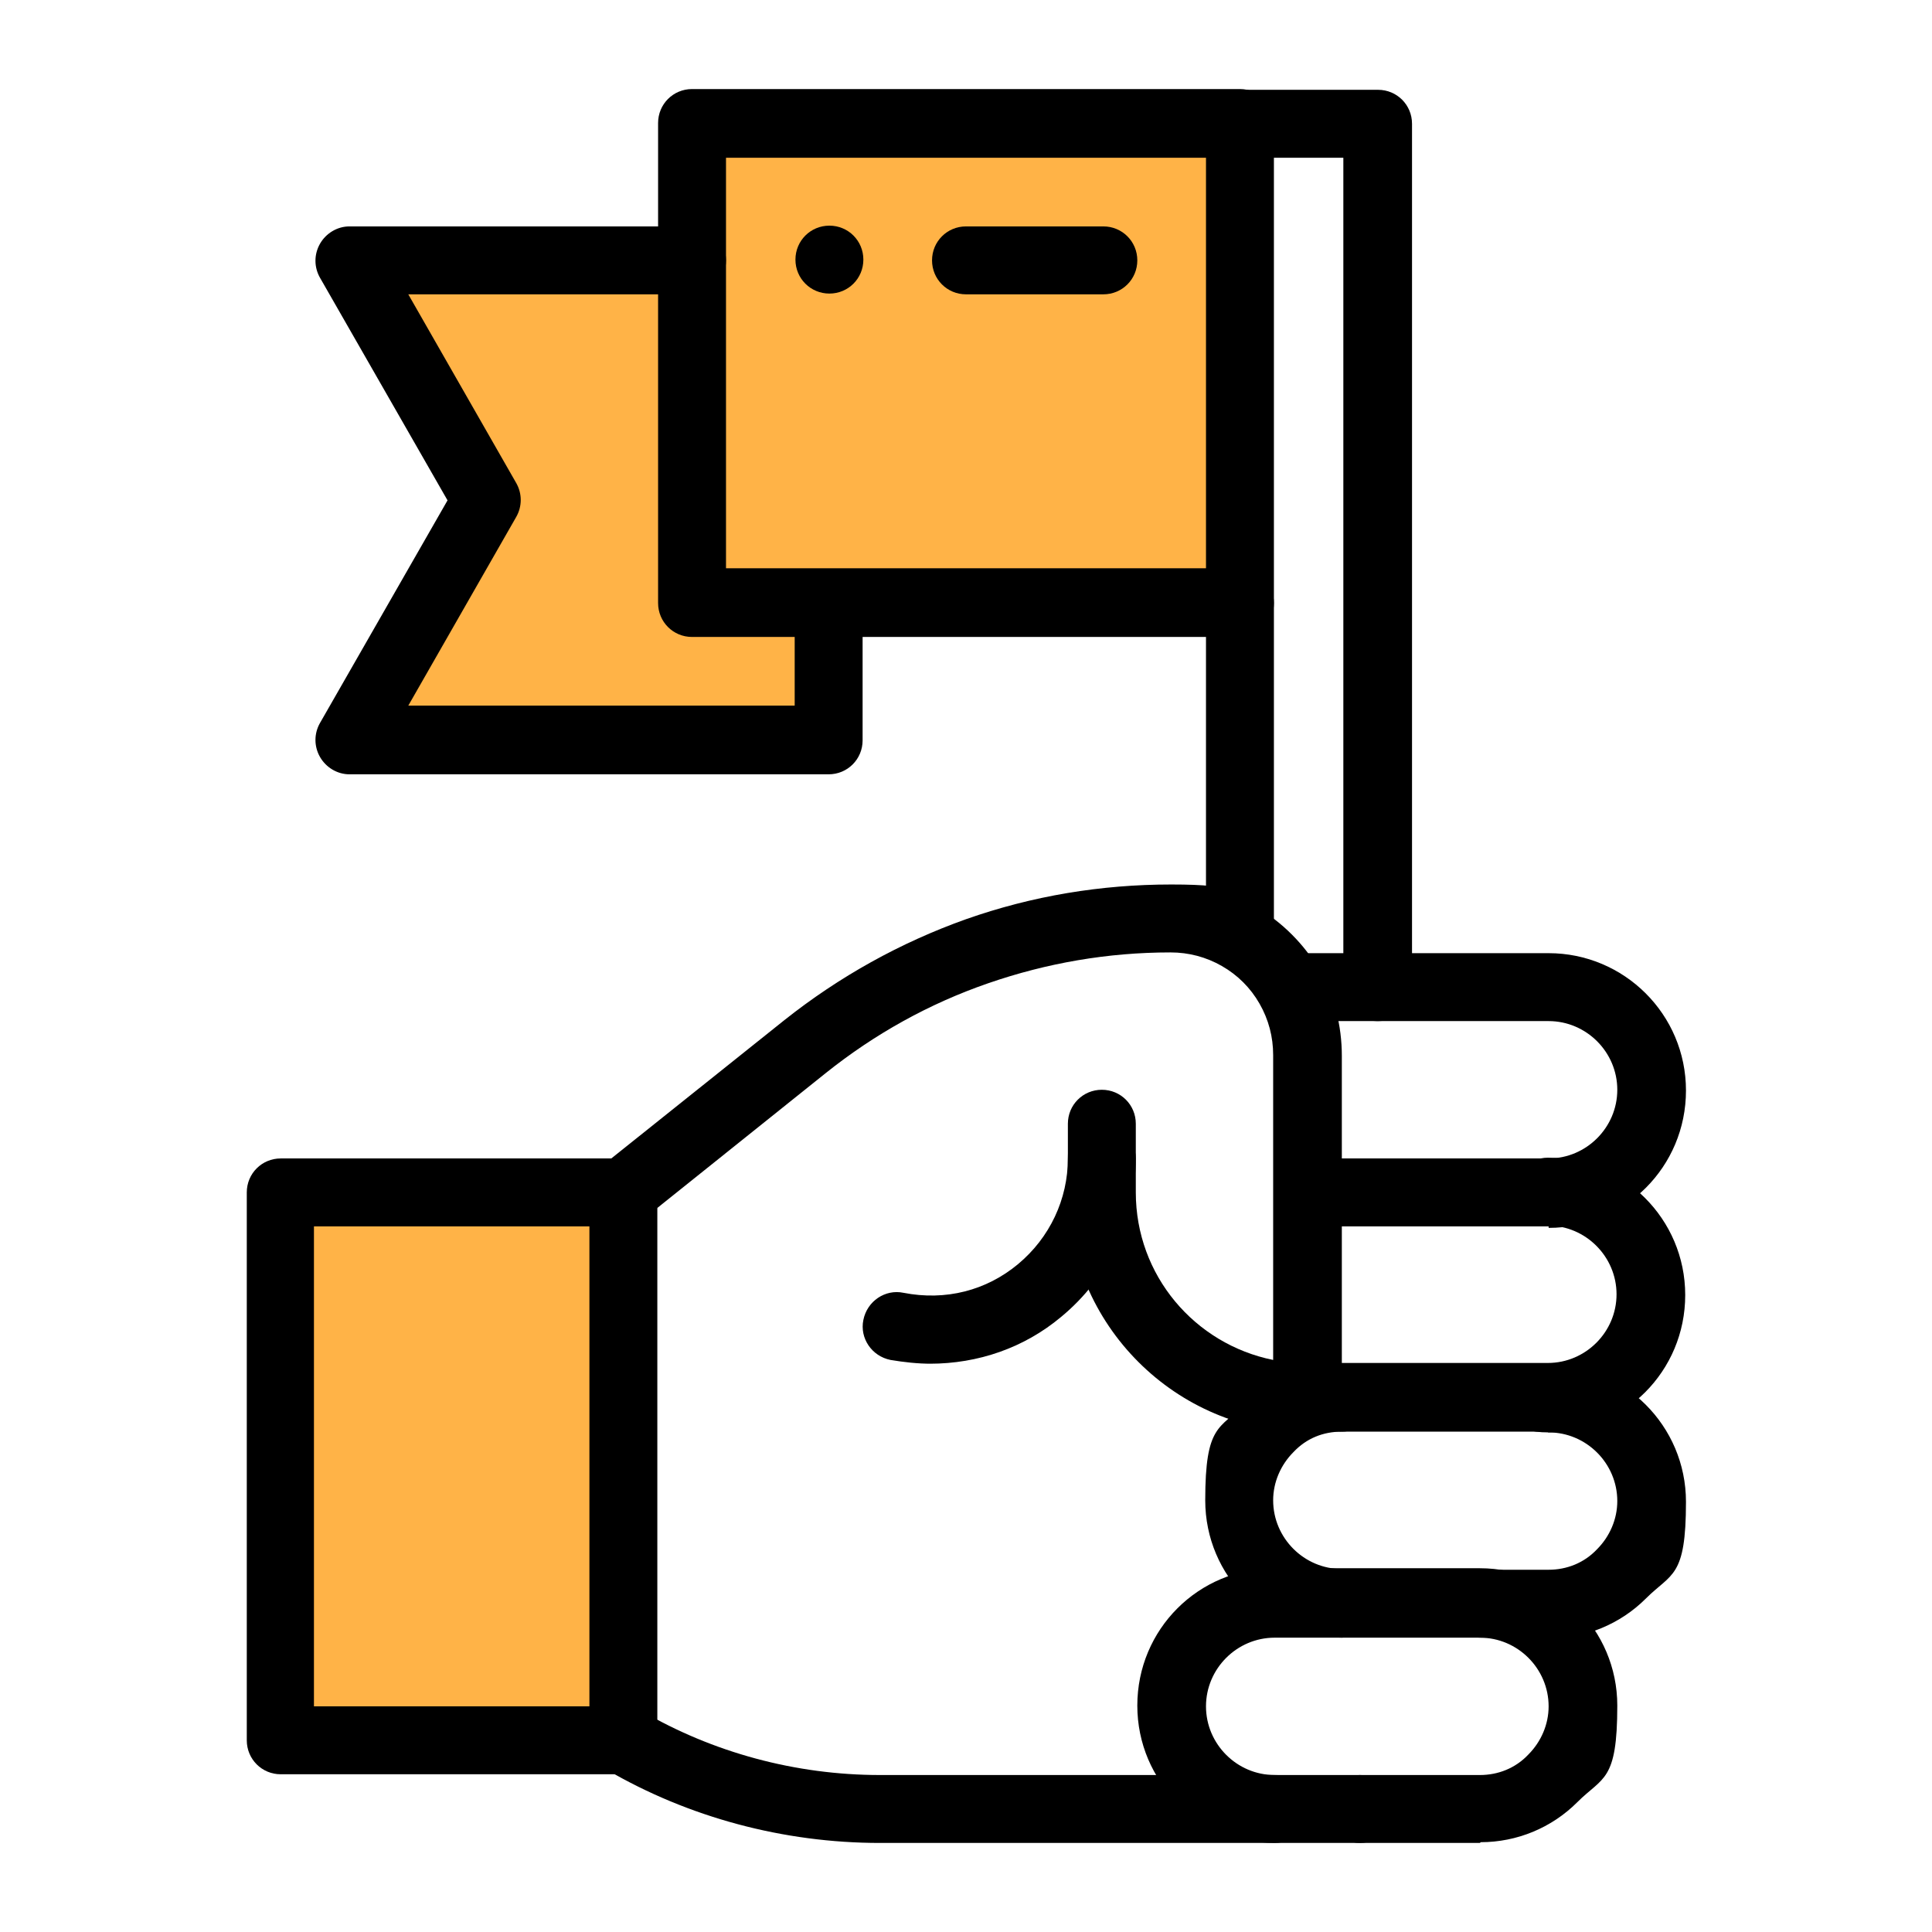 <svg xmlns="http://www.w3.org/2000/svg" viewBox="0 0 256 256"><defs><clipPath id="a"><path fill="none" d="M11.8 11.8h232.4v232.4H11.8z"/></clipPath></defs><g clip-path="url(#a)"><path d="M91.7 16.3v18.2H46.3l18.2 31.8-18.2 31.8h63.6V79.9h54.5V16.3H91.8zm-9.1 214.3H37.2V158h45.4v72.6z" fill="#ffb347"/><path d="M109.9 29.9c2.5 0 4.5 2 4.5 4.5s-2 4.5-4.5 4.5-4.5-2-4.5-4.5 2-4.5 4.5-4.5m86.2 214.3h-15.9c-2.5 0-4.5-2-4.5-4.5s2-4.5 4.5-4.5h15.9c2.4 0 4.7-.9 6.4-2.7 1.7-1.7 2.7-4 2.7-6.4 0-5-4.1-9.1-9.1-9.1h-27.2c-5 0-9.1 4.1-9.1 9.1s4.1 9.1 9.1 9.1 4.5 2 4.5 4.5-2 4.5-4.5 4.5c-10 0-18.2-8.1-18.2-18.2s8.1-18.2 18.2-18.2h27.2c10 0 18.2 8.1 18.2 18.2s-1.9 9.4-5.3 12.8c-3.4 3.4-8 5.3-12.8 5.3z"/><path d="M177.9 217c-10 0-18.2-8.1-18.2-18.2s1.9-9.4 5.3-12.8c3.4-3.4 8-5.3 12.8-5.3s4.5 2 4.5 4.5-2 4.5-4.5 4.5-4.7.9-6.4 2.7c-1.7 1.7-2.7 4-2.7 6.4 0 5 4.1 9.1 9.1 9.1s4.5 2 4.5 4.5-2 4.5-4.5 4.5zm27.3 0h-9.1c-2.5 0-4.5-2-4.5-4.5s2-4.5 4.5-4.5h9.1c2.4 0 4.7-.9 6.4-2.7 1.7-1.7 2.7-4 2.7-6.4 0-5-4.1-9.1-9.1-9.1s-4.5-2-4.5-4.5 2-4.5 4.5-4.5c10 0 18.2 8.1 18.2 18.2s-1.9 9.4-5.3 12.8c-3.4 3.4-8 5.3-12.8 5.3z"/><path d="M205.2 189.7H178c-2.1 0-4.1-.3-6.1-1-2.4-.8-3.6-3.4-2.8-5.8.8-2.4 3.4-3.6 5.8-2.8 1 .3 2 .5 3 .5h27.2c5 0 9.1-4.1 9.1-9.1s-4.1-9.1-9.1-9.1-4.5-2-4.5-4.5 2-4.5 4.5-4.5c10 0 18.2 8.1 18.2 18.2s-8.1 18.2-18.2 18.2z"/><path d="M205.2 162.5h-31.8c-2.5 0-4.5-2-4.5-4.5s2-4.5 4.5-4.5h31.8c5 0 9.1-4.1 9.1-9.1s-4.1-9.1-9.1-9.1H171c-2.5 0-4.5-2-4.5-4.5s2-4.5 4.5-4.5h34.2c10 0 18.2 8.1 18.2 18.2s-8.1 18.2-18.2 18.2zm-81.8 18.2c-1.8 0-3.6-.2-5.4-.5-2.5-.5-4.1-2.9-3.6-5.3.5-2.5 2.9-4.1 5.3-3.6 5.6 1.1 11-.3 15.2-3.8 4.2-3.5 6.6-8.6 6.6-14s2-4.5 4.5-4.5 4.5 2 4.5 4.5c0 8.2-3.6 15.8-9.9 21-4.9 4.1-11 6.2-17.4 6.2zm-40.8 54.4c-2.5 0-4.5-2-4.5-4.5V158c0-2.5 2-4.5 4.5-4.5s4.5 2 4.5 4.5v72.6c0 2.5-2 4.5-4.5 4.5z"/><path d="M82.6 235.1H37.2c-2.5 0-4.5-2-4.5-4.5V158c0-2.5 2-4.5 4.5-4.5H81l22.9-18.3c7.3-5.8 15.4-10.3 24.1-13.4 8.8-3.1 17.9-4.6 27.2-4.6s7.9 1.1 11.3 3c3.4 2 6.3 4.9 8.3 8.3 2 3.4 3 7.4 3 11.4v45.4c0 2.5-2 4.5-4.5 4.5-17.5 0-31.8-14.3-31.8-31.8v-9.1c0-2.5 2-4.5 4.5-4.5s4.5 2 4.5 4.5v9.1c0 11 7.8 20.1 18.2 22.2v-40.4c0-2.4-.6-4.7-1.8-6.8-1.2-2.1-2.9-3.8-5-5-2.1-1.2-4.4-1.8-6.8-1.8-8.3 0-16.4 1.4-24.2 4.1-7.8 2.7-15 6.7-21.5 11.9l-24.1 19.3c-.8.6-1.8 1-2.8 1H41.6v63.6h40.9c2.5 0 4.5 2 4.5 4.5s-2 4.5-4.5 4.5z"/><path d="M180.2 244.2h-63.6c-12.8 0-25.4-3.4-36.2-9.7-2.2-1.3-2.9-4-1.6-6.2 1.3-2.2 4-2.9 6.2-1.6 9.4 5.5 20.4 8.5 31.6 8.5h63.6c2.5 0 4.5 2 4.5 4.5s-2 4.5-4.5 4.5zM146.2 39H128c-2.5 0-4.5-2-4.5-4.5s2-4.5 4.5-4.5h18.2c2.5 0 4.5 2 4.5 4.5s-2 4.5-4.5 4.5zm36.3 96.3c-2.5 0-4.5-2-4.5-4.5V20.9h-13.6c-2.5 0-4.5-2-4.5-4.5s2-4.5 4.5-4.5h18.2c2.5 0 4.5 2 4.5 4.5v114.4c0 2.5-2 4.5-4.5 4.5zm-18.2-6.7c-2.5 0-4.5-2-4.5-4.5V79.9c0-2.5 2-4.5 4.5-4.5s4.5 2 4.5 4.5v44.2c0 2.5-2 4.5-4.5 4.5z"/><path d="M164.3 84.4H91.7c-2.5 0-4.5-2-4.5-4.5V16.3c0-2.5 2-4.5 4.5-4.5h72.6c2.5 0 4.5 2 4.5 4.5v63.6c0 2.5-2 4.5-4.5 4.5zm-68.1-9.1h63.6V20.9H96.2v54.5z"/><path d="M109.9 102.6H46.3c-1.6 0-3.1-.9-3.9-2.3s-.8-3.1 0-4.5l16.9-29.5-16.9-29.5c-.8-1.4-.8-3.1 0-4.5s2.3-2.3 3.9-2.3h45.4c2.5 0 4.5 2 4.5 4.5s-2 4.5-4.5 4.5H54.1l14.3 25c.8 1.4.8 3.1 0 4.5l-14.3 25h51.2V79.9c0-2.5 2-4.5 4.5-4.5s4.5 2 4.5 4.5v18.2c0 2.5-2 4.5-4.5 4.5z"/></g></svg>